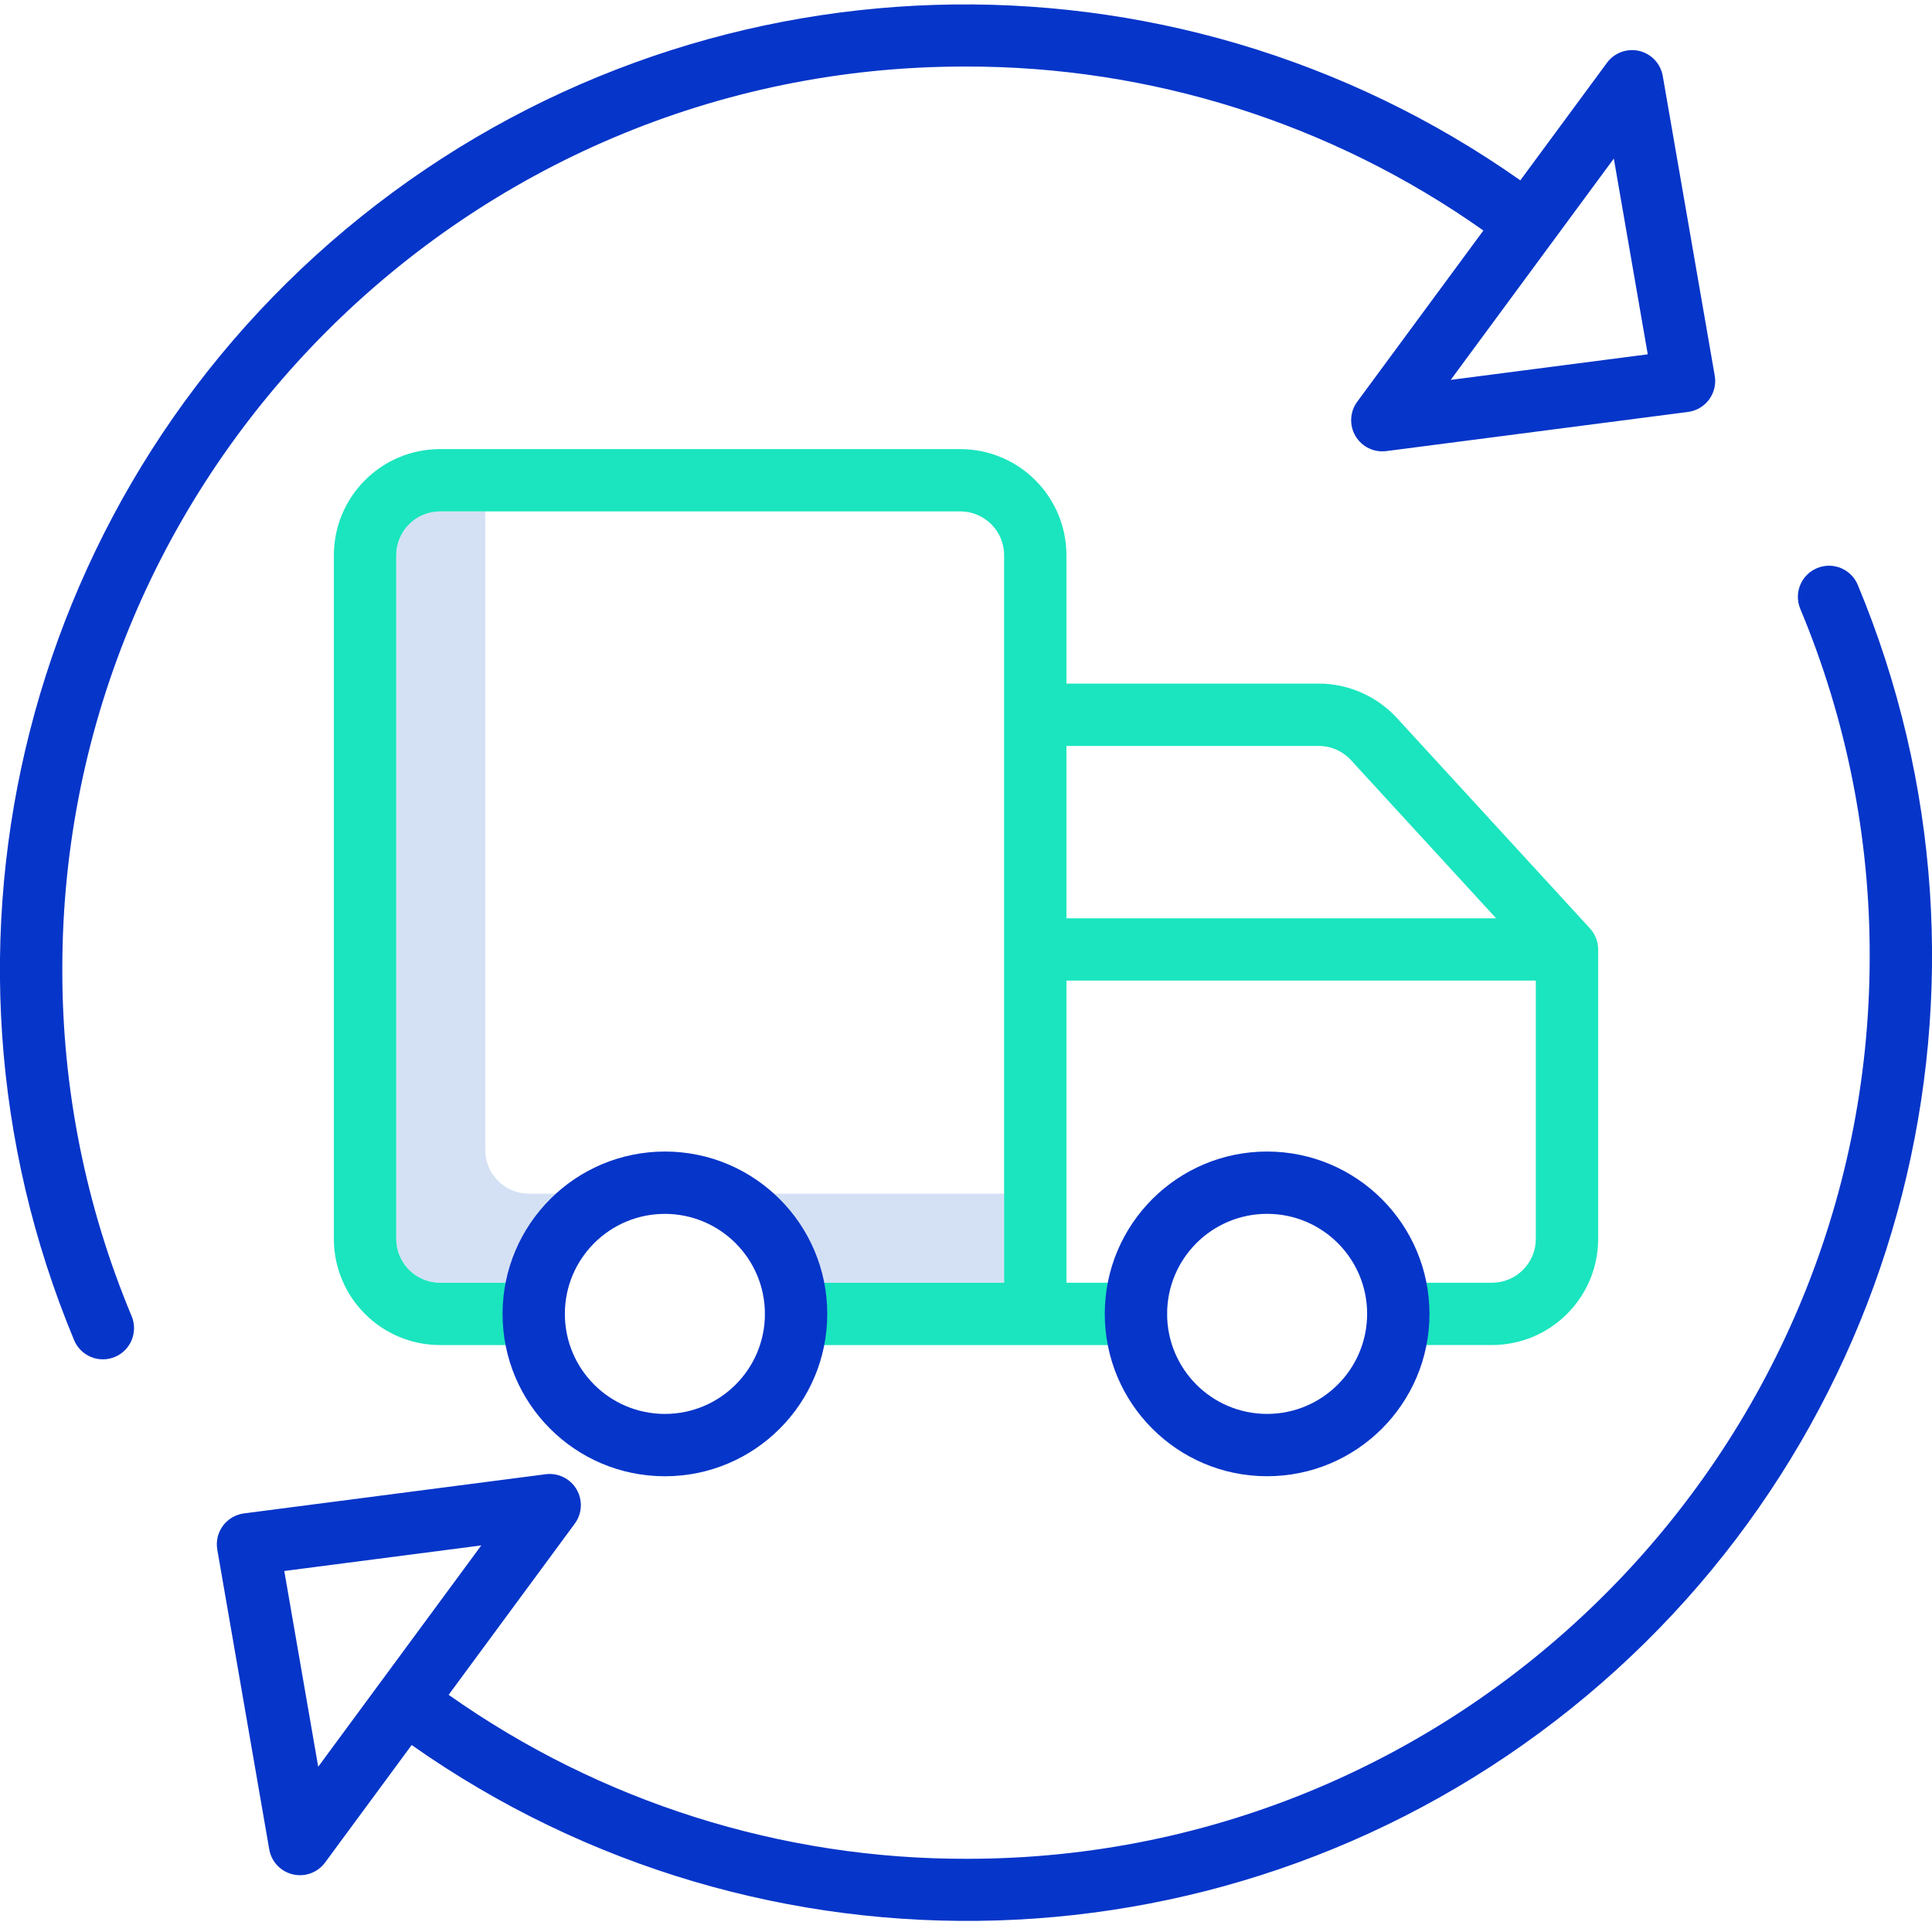 <svg xmlns="http://www.w3.org/2000/svg" width="64" height="64" viewBox="0 0 64 64" fill="none"><g clip-path="url(#clip0_1693_19614)"><path d="M17.525 39.543C16.724 39.542 16.075 38.893 16.074 38.092V16.941H14.576C13.775 16.942 13.126 17.591 13.124 18.392V41.041C13.126 41.842 13.775 42.491 14.576 42.492H16.748C16.971 41.355 17.556 40.32 18.414 39.542L17.525 39.543Z" fill="#D4E1F4"></path><path d="M25.637 39.542L27.303 42.492H33.262V39.542H25.637Z" fill="#D4E1F4"></path><path d="M52.94 31.426C52.94 31.407 52.938 31.388 52.937 31.37C52.936 31.354 52.934 31.338 52.932 31.322C52.93 31.306 52.927 31.287 52.924 31.27C52.921 31.253 52.918 31.237 52.914 31.221C52.911 31.205 52.906 31.188 52.902 31.172C52.897 31.156 52.892 31.14 52.887 31.124C52.881 31.108 52.876 31.093 52.869 31.077C52.864 31.061 52.857 31.046 52.85 31.03C52.843 31.015 52.836 31 52.828 30.985C52.821 30.97 52.813 30.955 52.805 30.941C52.796 30.926 52.788 30.912 52.779 30.898C52.77 30.884 52.759 30.869 52.749 30.854C52.739 30.839 52.73 30.828 52.721 30.816C52.711 30.803 52.697 30.786 52.685 30.773C52.679 30.766 52.674 30.759 52.668 30.753L46.273 23.783C45.606 23.059 44.666 22.646 43.682 22.645H35.327V18.392C35.325 16.451 33.752 14.879 31.811 14.877H14.576C12.635 14.878 11.062 16.451 11.06 18.392V41.041C11.062 42.982 12.635 44.554 14.576 44.557H17.68C18.25 44.557 18.712 44.095 18.712 43.524C18.712 42.954 18.25 42.492 17.68 42.492H14.576C13.775 42.492 13.126 41.842 13.125 41.041V18.392C13.126 17.591 13.775 16.942 14.576 16.941H31.811C32.613 16.942 33.262 17.591 33.263 18.392V42.492H26.371C25.802 42.492 25.339 42.954 25.339 43.524C25.339 44.095 25.802 44.557 26.371 44.557H37.63C38.2 44.557 38.662 44.095 38.662 43.524C38.662 42.954 38.2 42.492 37.63 42.492H35.327V32.483H50.876V41.041C50.875 41.842 50.227 42.491 49.425 42.492H46.321C45.751 42.492 45.289 42.954 45.289 43.524C45.289 44.094 45.751 44.556 46.321 44.556H49.425C51.366 44.554 52.938 42.982 52.941 41.041V31.451C52.941 31.442 52.94 31.434 52.94 31.426ZM35.327 24.71H43.682C44.089 24.71 44.476 24.88 44.751 25.179L49.56 30.419H35.327V24.71Z" fill="#1AE5BE"></path><path d="M60.191 18.82C59.665 19.04 59.417 19.644 59.637 20.17C61.162 23.817 61.944 27.732 61.936 31.684C61.936 48.166 48.528 61.575 32.046 61.575C25.893 61.593 19.887 59.694 14.862 56.143L19.041 50.471C19.286 50.139 19.308 49.691 19.099 49.336C18.889 48.979 18.486 48.782 18.076 48.836L8.083 50.133C7.804 50.17 7.551 50.318 7.384 50.545C7.217 50.771 7.15 51.056 7.198 51.333L8.919 61.263C8.99 61.67 9.297 61.996 9.699 62.091C10.102 62.186 10.523 62.032 10.768 61.699L13.637 57.806C25.277 66 40.934 65.51 52.038 56.602C63.142 47.694 67.016 32.516 61.541 19.375C61.322 18.849 60.717 18.6 60.191 18.82ZM10.541 58.526L9.417 52.041L15.943 51.194L12.6 55.732C12.597 55.735 12.593 55.739 12.591 55.742C12.586 55.748 12.583 55.754 12.578 55.761L10.541 58.526Z" fill="#0635C9"></path><path d="M2.064 32.094C2.064 15.613 15.473 2.204 31.954 2.204C38.108 2.186 44.114 4.084 49.139 7.636L44.96 13.307C44.715 13.64 44.692 14.087 44.902 14.444C45.112 14.8 45.514 14.997 45.924 14.943L55.918 13.646C56.197 13.61 56.449 13.461 56.616 13.235C56.783 13.008 56.851 12.723 56.803 12.446L55.081 2.516C55.01 2.109 54.703 1.782 54.301 1.687C53.898 1.593 53.477 1.747 53.233 2.08L50.363 5.974C38.723 -2.221 23.066 -1.73 11.962 7.178C0.858 16.086 -3.017 31.264 2.459 44.404C2.683 44.925 3.283 45.168 3.806 44.95C4.328 44.732 4.577 44.133 4.364 43.608C2.839 39.962 2.057 36.047 2.064 32.094ZM53.46 5.253L54.584 11.737L48.057 12.584L51.401 8.046C51.404 8.043 51.407 8.04 51.41 8.036C51.414 8.03 51.418 8.024 51.422 8.018L53.46 5.253Z" fill="#0635C9"></path><path d="M16.648 43.524C16.648 46.495 19.055 48.903 22.025 48.903C24.996 48.903 27.404 46.495 27.404 43.524C27.403 40.554 24.995 38.146 22.025 38.146C19.056 38.15 16.651 40.555 16.648 43.524ZM25.339 43.524C25.339 45.355 23.855 46.838 22.025 46.838C20.195 46.838 18.712 45.355 18.712 43.524C18.712 41.695 20.195 40.211 22.025 40.211C23.854 40.213 25.337 41.695 25.339 43.524Z" fill="#0635C9"></path><path d="M41.975 38.146C39.005 38.146 36.597 40.554 36.597 43.524C36.597 46.494 39.005 48.902 41.974 48.902C44.945 48.902 47.353 46.494 47.353 43.524C47.35 40.555 44.944 38.149 41.975 38.146ZM41.975 46.838C40.145 46.838 38.662 45.354 38.662 43.524C38.662 41.694 40.145 40.21 41.975 40.21C43.805 40.21 45.289 41.694 45.288 43.524C45.286 45.353 43.804 46.835 41.975 46.838Z" fill="#0635C9"></path></g><defs><clipPath id="clip0_1693_19614"><rect width="64" height="64" fill="white"></rect></clipPath></defs></svg>